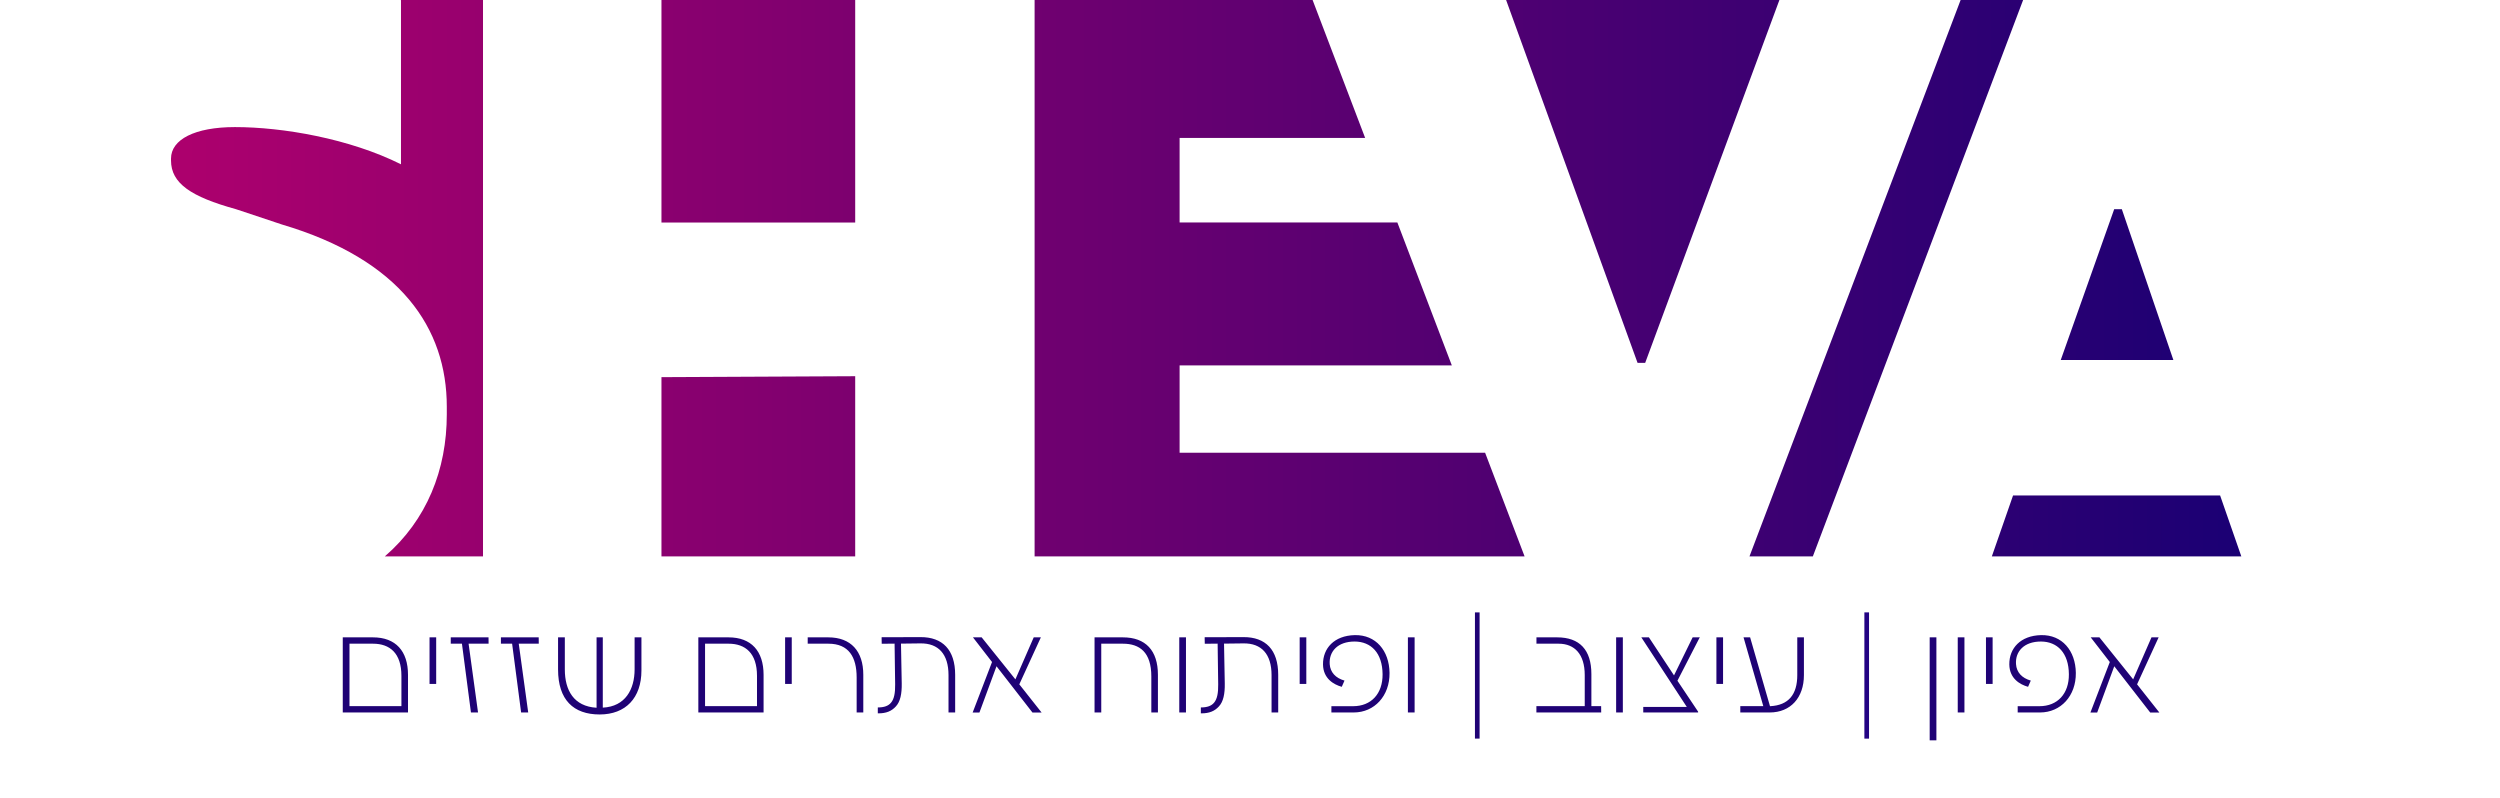 <svg xmlns="http://www.w3.org/2000/svg" width="188" height="60" viewBox="0 0 188 60" fill="none"><path d="M36.322 41.84H28.939C32.094 39.115 33.599 35.33 33.599 31.158V30.584C33.599 24.7 30.154 19.532 21.184 16.877L17.739 15.729C14.367 14.796 12.86 13.79 12.86 12.068V11.925C12.86 10.49 14.654 9.557 17.667 9.557C21.255 9.557 26.279 10.418 30.154 12.355V0.013C30.144 0.008 30.134 0.004 30.123 0H36.322V41.84ZM64.311 41.84H49.742V28.362L64.311 28.291V41.84ZM102.659 10.372H88.706V16.727H105.08L109.178 27.48H88.706V34.044H111.679L114.649 41.84H77.802V0H98.707L102.659 10.372ZM136.326 41.84H131.561L147.439 0H152.138L136.326 41.84ZM166.953 37.261L168.547 41.84H149.787L151.381 37.261H166.953ZM123.718 27.286H123.144L113.259 0H133.811L123.718 27.286ZM159.562 15.732L163.437 27.07H154.969L158.987 15.732H159.562ZM64.311 16.736H49.742V0H64.311V16.736Z" fill="url(#paint0_linear_68_2)"></path><path d="M25.776 53.578V47.929H28.047C29.762 47.929 30.682 48.967 30.682 50.747V53.578H25.776ZM26.281 53.102H30.187V50.826C30.187 49.116 29.313 48.406 28.052 48.406H26.281V53.102ZM32.301 51.434V47.929H32.801V51.434H32.301ZM35.415 53.578L34.738 48.406H33.897V47.929H36.737L36.742 48.406H35.238L35.948 53.578H35.415ZM39.188 53.578L38.511 48.406H37.669V47.929H40.51L40.515 48.406H39.01L39.721 53.578H39.188ZM45.096 53.728C43.124 53.728 41.966 52.63 41.966 50.34V47.929H42.475V50.34C42.475 51.906 43.143 53.12 44.862 53.223V47.929H45.33V53.214C47.026 53.134 47.722 51.835 47.722 50.34V47.929H48.236V50.42C48.236 52.485 47.049 53.728 45.096 53.728ZM52.515 53.578V47.929H54.786C56.501 47.929 57.421 48.967 57.421 50.747V53.578H52.515ZM53.02 53.102H56.926V50.826C56.926 49.116 56.052 48.406 54.791 48.406H53.02V53.102ZM59.04 51.434V47.929H59.54V51.434H59.04ZM64.42 53.578V50.943C64.42 49.415 63.831 48.406 62.299 48.406H60.739V47.929H62.285C63.99 47.929 64.92 48.967 64.92 50.747V53.578H64.42ZM66.011 53.644V53.2C66.483 53.2 66.801 53.088 67.006 52.84C67.24 52.564 67.324 52.111 67.315 51.462L67.273 48.401L66.305 48.411L66.296 47.92L69.221 47.911C70.879 47.906 71.828 48.859 71.828 50.747V53.578H71.328V50.77C71.328 49.186 70.567 48.369 69.226 48.383L67.754 48.401L67.81 51.396C67.824 52.186 67.698 52.765 67.375 53.116C67.053 53.475 66.651 53.644 66.053 53.644H66.011ZM73.143 53.583L74.601 49.784L73.167 47.929H73.821L76.358 51.088L77.736 47.929H78.273L76.652 51.462L78.329 53.583H77.642L74.937 50.102L73.653 53.583H73.143ZM82.31 53.578V47.929H84.441C86.151 47.929 87.076 48.92 87.076 50.747V53.578H86.58V50.868C86.58 49.046 85.702 48.406 84.445 48.406H82.815V53.578H82.31ZM88.681 53.578V47.929H89.185V53.578H88.681ZM90.304 53.644V53.2C90.776 53.2 91.094 53.088 91.299 52.84C91.533 52.564 91.617 52.111 91.608 51.462L91.566 48.401L90.599 48.411L90.589 47.92L93.514 47.911C95.173 47.906 96.121 48.859 96.121 50.747V53.578H95.621V50.77C95.621 49.186 94.86 48.369 93.519 48.383L92.047 48.401L92.103 51.396C92.117 52.186 91.991 52.765 91.668 53.116C91.346 53.475 90.944 53.644 90.346 53.644H90.304ZM97.735 51.434V47.929H98.235V51.434H97.735ZM100.121 53.578V53.106H101.756C103.115 53.106 103.984 52.167 103.97 50.7C103.956 49.107 103.111 48.247 101.868 48.243C100.588 48.243 99.929 48.999 99.994 49.943C100.036 50.555 100.434 50.99 101.106 51.181L100.901 51.648C100.293 51.48 99.504 51.027 99.49 49.967C99.476 48.752 100.331 47.799 101.873 47.761C103.466 47.724 104.47 48.934 104.494 50.602C104.512 52.331 103.358 53.578 101.798 53.578H100.121ZM105.874 53.578V47.929H106.379V53.578H105.874ZM110.916 55.545V46.051H111.266V55.545H110.916ZM115.537 53.578V53.102H119.172V50.766C119.172 49.191 118.405 48.406 117.209 48.406H115.541V47.929H117.097C118.788 47.929 119.672 48.869 119.672 50.691V53.102H120.405L120.41 53.578H115.537ZM121.533 53.578V47.929H122.038V53.578H121.533ZM123.573 53.578V53.162H126.848L123.428 47.929H123.998L125.886 50.789L127.287 47.929H127.839L127.806 47.958L126.143 51.191L127.698 53.517V53.578H123.573ZM129.074 51.434V47.929H129.574V51.434H129.074ZM130.871 53.578V53.102H132.6L131.114 47.929H131.609L133.104 53.106C134.511 53.041 135.155 52.214 135.155 50.77V47.929H135.655V50.77C135.655 52.462 134.655 53.578 133.076 53.578H130.871ZM145.112 55.671V47.929H145.617V55.671H145.112ZM147.222 53.578V47.929H147.726V53.578H147.222ZM149.345 51.434V47.929H149.845V51.434H149.345ZM151.73 53.578V53.106H153.366C154.725 53.106 155.594 52.167 155.58 50.7C155.566 49.107 154.72 48.247 153.478 48.243C152.198 48.243 151.539 48.999 151.604 49.943C151.646 50.555 152.043 50.99 152.716 51.181L152.511 51.648C151.903 51.48 151.114 51.027 151.1 49.967C151.086 48.752 151.941 47.799 153.482 47.761C155.076 47.724 156.08 48.934 156.103 50.602C156.122 52.331 154.968 53.578 153.408 53.578H151.73ZM157.199 53.583L158.657 49.784L157.222 47.929H157.877L160.414 51.088L161.792 47.929H162.329L160.708 51.462L162.385 53.583H161.698L158.993 50.102L157.708 53.583H157.199Z" fill="#1E0174" fill-opacity="0.99"></path><path d="M140.201 55.545V46.051H140.552V55.545H140.201Z" fill="#220282" fill-opacity="0.99"></path><defs><linearGradient id="paint0_linear_68_2" x1="4.286" y1="20.922" x2="174.75" y2="20.922" gradientUnits="userSpaceOnUse"><stop stop-color="#B5006D"></stop><stop offset="1" stop-color="#150074"></stop></linearGradient></defs></svg>